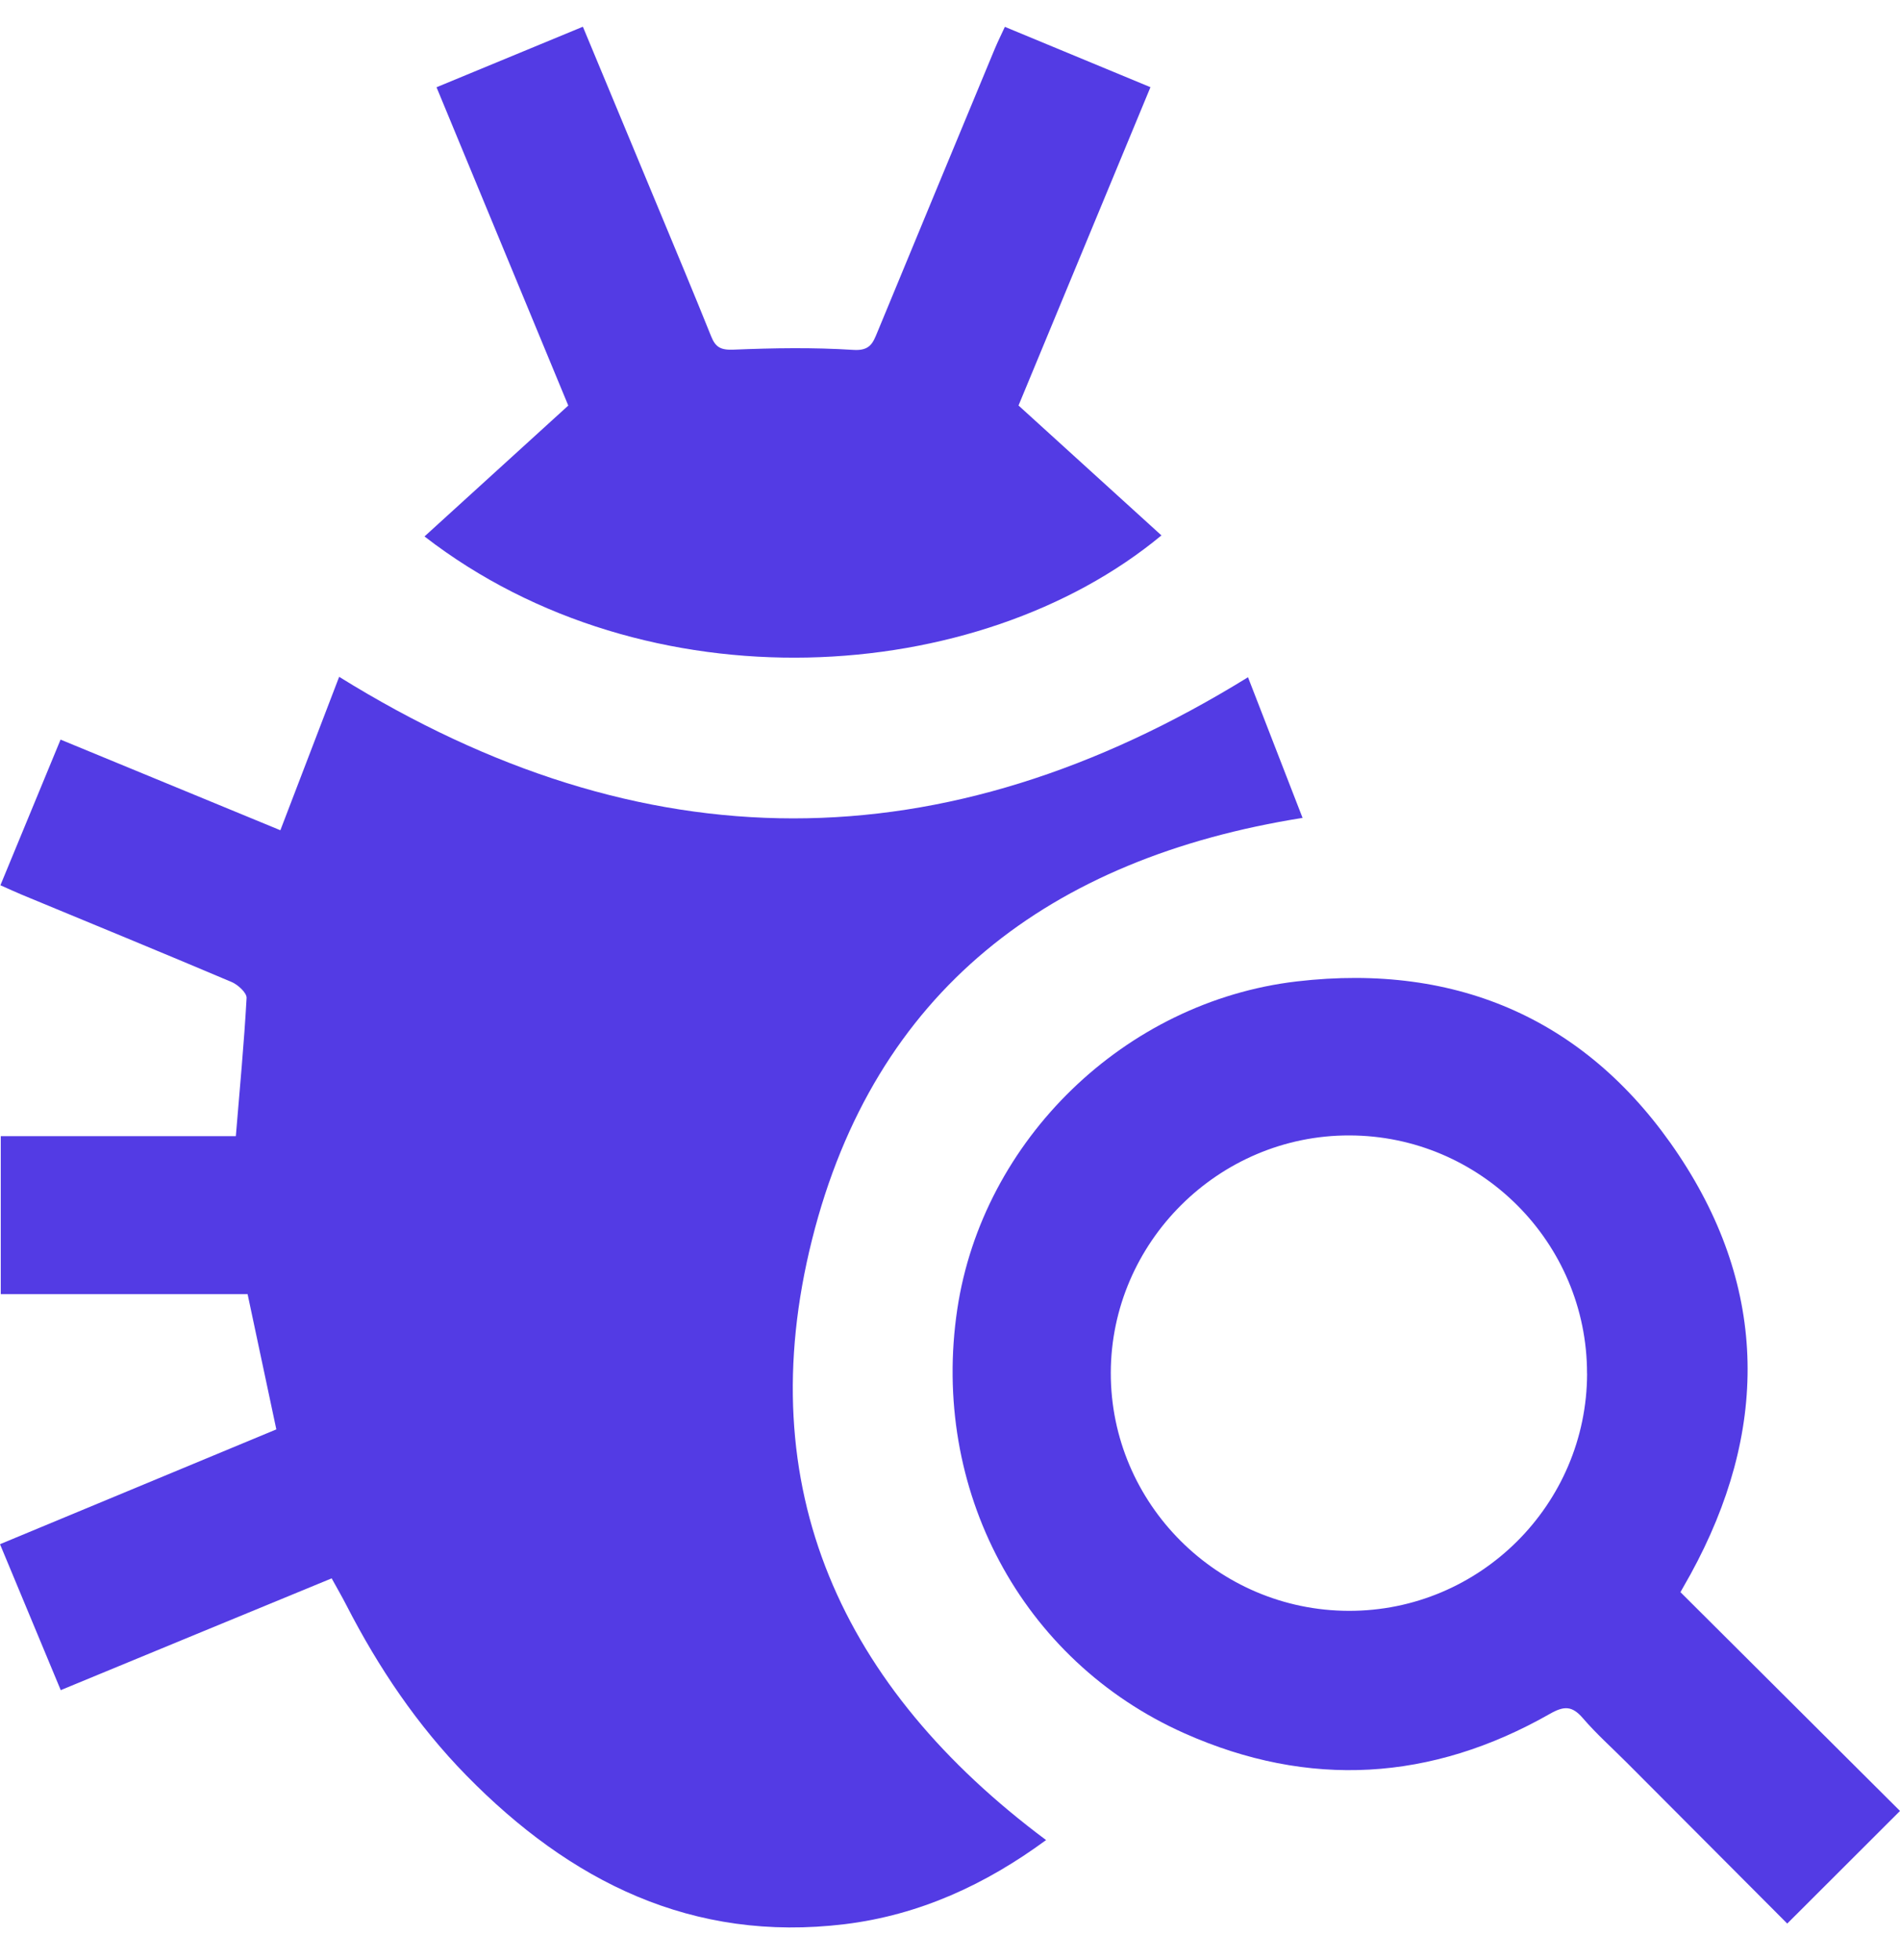 <svg width="32" height="33" viewBox="0 0 32 33" fill="none" xmlns="http://www.w3.org/2000/svg">
<path d="M17.617 30.98C16.599 31.728 15.487 32.241 14.23 32.395C11.656 32.708 9.603 31.675 7.856 29.893C7.029 29.049 6.375 28.078 5.836 27.029C5.76 26.881 5.676 26.737 5.586 26.573C4.06 27.201 2.558 27.821 1.023 28.455C0.682 27.636 0.353 26.846 0 25.998C1.556 25.352 3.099 24.711 4.654 24.065C4.494 23.312 4.338 22.578 4.17 21.788H0.013V19.128H3.972C4.038 18.325 4.111 17.565 4.153 16.802C4.157 16.715 4.008 16.579 3.903 16.534C2.728 16.036 1.547 15.552 0.367 15.063C0.26 15.018 0.155 14.97 0.007 14.904C0.344 14.09 0.675 13.29 1.02 12.452C2.265 12.965 3.487 13.469 4.722 13.978C5.057 13.104 5.384 12.25 5.712 11.395C10.829 14.57 15.881 14.573 21.019 11.402C21.319 12.175 21.626 12.964 21.938 13.77C17.675 14.447 14.726 16.689 13.677 20.868C12.626 25.055 14.175 28.413 17.619 30.98H17.617Z" fill="#533BE4"/>
<path d="M28.302 26.805C29.564 28.063 30.802 29.294 32 30.489C31.368 31.119 30.748 31.738 30.101 32.385C29.238 31.519 28.319 30.598 27.4 29.677C27.151 29.427 26.887 29.193 26.658 28.926C26.477 28.717 26.342 28.718 26.102 28.855C24.11 29.988 22.044 30.114 19.949 29.182C17.197 27.956 15.669 25.068 16.123 22.04C16.549 19.197 18.938 16.863 21.841 16.523C24.562 16.206 26.766 17.181 28.276 19.45C29.787 21.72 29.783 24.115 28.472 26.505C28.422 26.595 28.37 26.684 28.302 26.806V26.805ZM26.729 23.124C26.731 20.92 24.934 19.119 22.726 19.116C20.525 19.111 18.712 20.916 18.708 23.113C18.705 25.313 20.506 27.115 22.715 27.12C24.923 27.126 26.726 25.331 26.73 23.125L26.729 23.124Z" fill="#533BE4"/>
<path d="M7.15 9.031C7.96 8.293 8.737 7.587 9.571 6.828C9.231 6.007 8.855 5.098 8.479 4.191C8.106 3.292 7.734 2.394 7.352 1.469C8.181 1.127 8.984 0.795 9.817 0.45C10.252 1.496 10.676 2.514 11.1 3.534C11.394 4.242 11.691 4.95 11.977 5.662C12.051 5.847 12.139 5.895 12.351 5.887C13.024 5.859 13.702 5.848 14.374 5.891C14.654 5.909 14.703 5.772 14.778 5.59C15.434 4.003 16.091 2.417 16.75 0.832C16.799 0.714 16.856 0.598 16.924 0.452C17.744 0.792 18.546 1.124 19.376 1.468C18.616 3.3 17.872 5.097 17.154 6.827C17.98 7.576 18.766 8.291 19.561 9.014C16.471 11.576 10.896 11.929 7.15 9.032V9.031Z" fill="#533BE4"/>
</svg>
